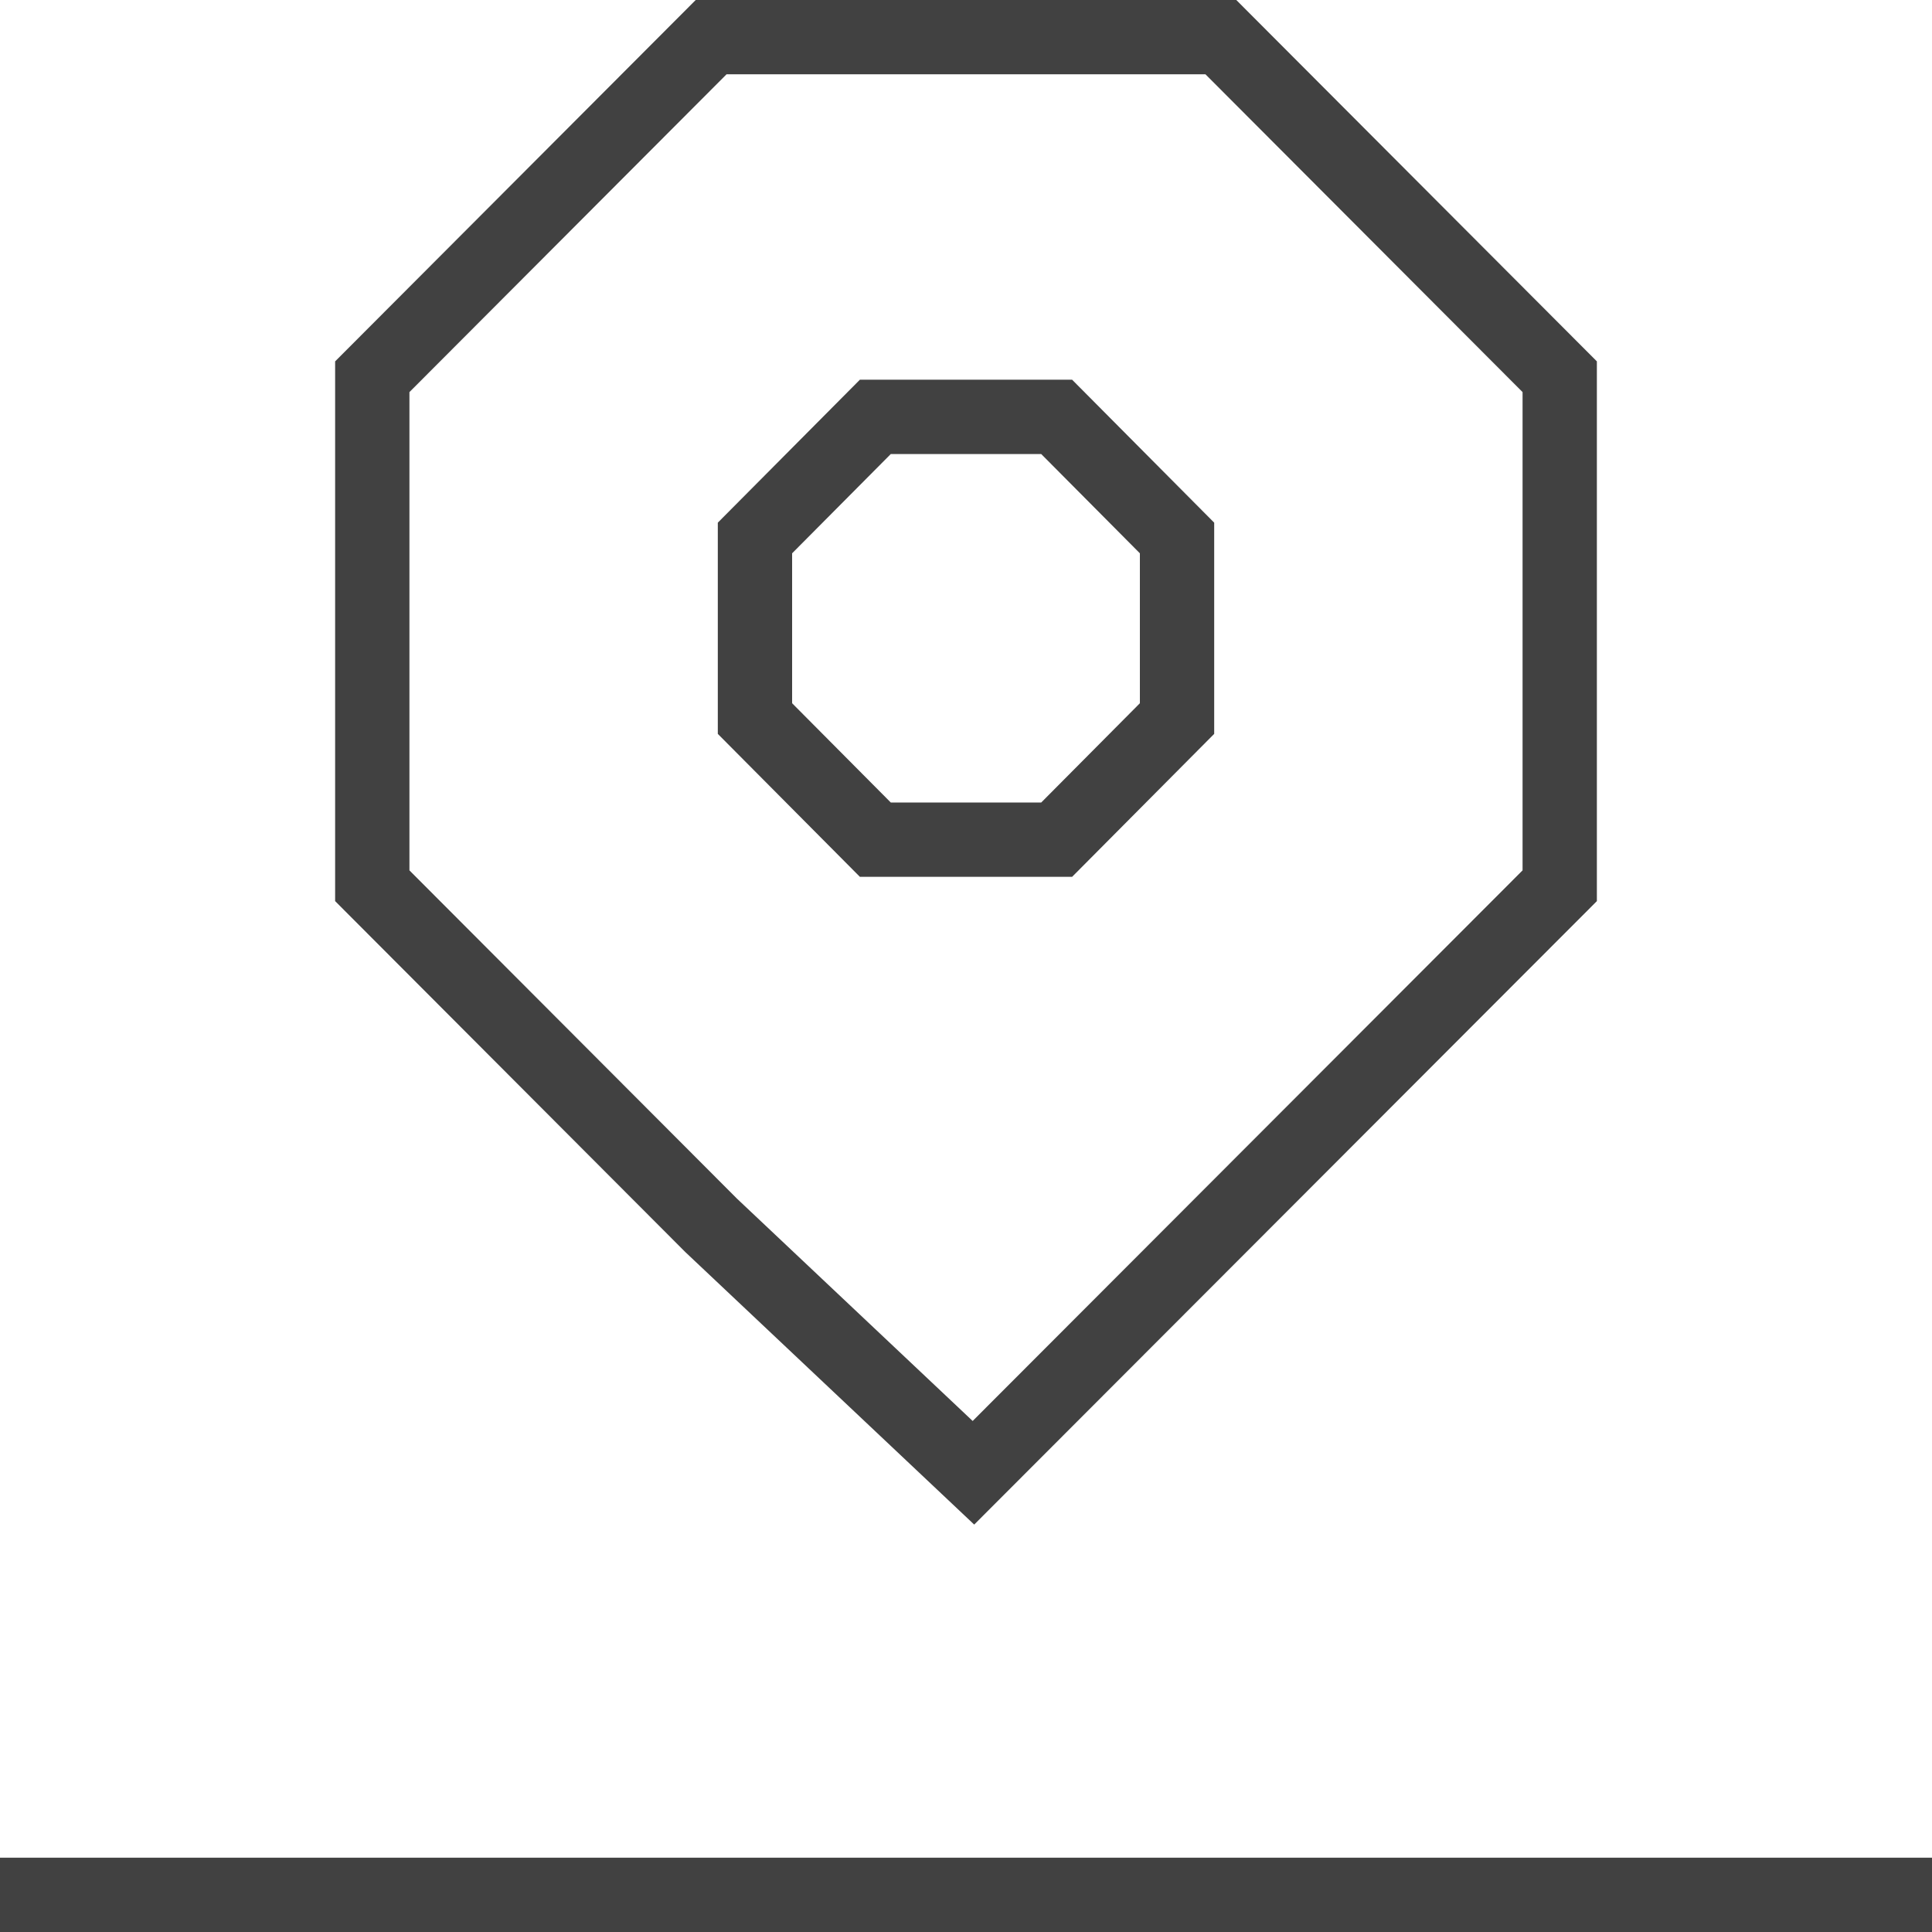 <?xml version="1.0" encoding="UTF-8"?>
<svg id="Layer_2" data-name="Layer 2" xmlns="http://www.w3.org/2000/svg" viewBox="0 0 26 26">
  <defs>
    <style>
      .cls-1 {
        fill: none;
        stroke: #414141;
        stroke-miterlimit: 10;
      }
    </style>
  </defs>
  <g id="Layer_1-2" data-name="Layer 1">
    <g>
      <line class="cls-1" y1="25.5" x2="26" y2="25.5"/>
      <polygon class="cls-1" points="9.57 16.49 13.1 19.82 20.99 11.92 20.99 5.07 16.43 .5 9.57 .5 5.01 5.07 5.01 11.92 9.57 16.49"/>
      <polygon class="cls-1" points="11.78 11.3 14.22 11.3 15.84 9.67 15.84 7.24 14.22 5.61 11.78 5.61 10.16 7.24 10.16 9.67 11.78 11.3"/>
    </g>
  </g>
</svg>